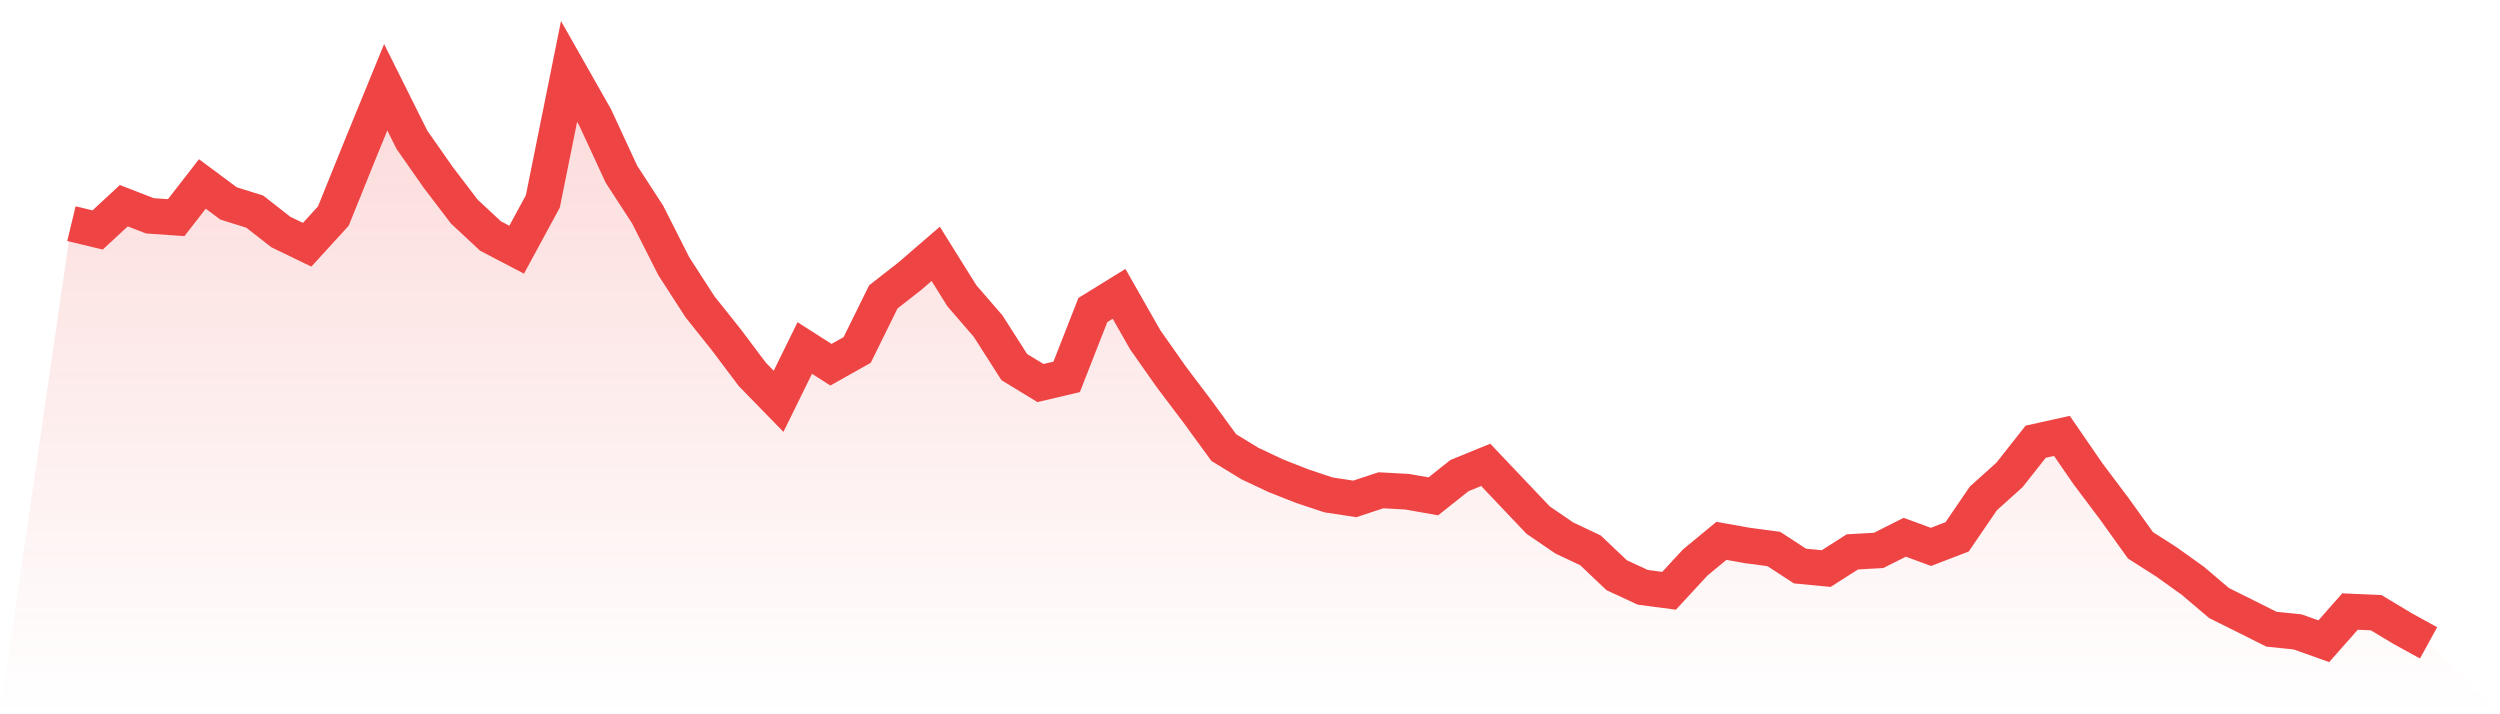 <svg viewBox="0 0 140 40" xmlns="http://www.w3.org/2000/svg">
<defs>
<linearGradient id="gradient" x1="0" x2="0" y1="0" y2="1">
<stop offset="0%" stop-color="#ef4444" stop-opacity="0.2"/>
<stop offset="100%" stop-color="#ef4444" stop-opacity="0"/>
</linearGradient>
</defs>
<path d="M4,12.524 L4,12.524 L5.467,12.878 L6.933,11.52 L8.4,12.087 L9.867,12.188 L11.333,10.302 L12.8,11.392 L14.267,11.851 L15.733,12.997 L17.2,13.706 L18.667,12.099 L20.133,8.47 L21.6,4.887 L23.067,7.826 L24.533,9.923 L26,11.848 L27.467,13.216 L28.933,13.982 L30.4,11.277 L31.867,4 L33.333,6.586 L34.8,9.754 L36.267,12.013 L37.733,14.91 L39.2,17.181 L40.667,19.019 L42.133,20.969 L43.6,22.473 L45.067,19.488 L46.533,20.424 L48,19.599 L49.467,16.625 L50.933,15.48 L52.4,14.215 L53.867,16.566 L55.333,18.26 L56.8,20.556 L58.267,21.45 L59.733,21.105 L61.2,17.361 L62.667,16.454 L64.133,19.029 L65.6,21.115 L67.067,23.056 L68.533,25.065 L70,25.961 L71.467,26.651 L72.933,27.228 L74.4,27.715 L75.867,27.938 L77.333,27.456 L78.8,27.536 L80.267,27.795 L81.733,26.631 L83.2,26.032 L84.667,27.578 L86.133,29.123 L87.6,30.126 L89.067,30.82 L90.533,32.212 L92,32.891 L93.467,33.084 L94.933,31.498 L96.4,30.287 L97.867,30.549 L99.333,30.743 L100.8,31.699 L102.267,31.839 L103.733,30.905 L105.2,30.823 L106.667,30.086 L108.133,30.626 L109.6,30.062 L111.067,27.912 L112.533,26.593 L114,24.735 L115.467,24.409 L116.933,26.54 L118.4,28.49 L119.867,30.538 L121.333,31.475 L122.8,32.525 L124.267,33.771 L125.733,34.5 L127.2,35.235 L128.667,35.386 L130.133,35.909 L131.6,34.247 L133.067,34.31 L134.533,35.193 L136,36 L140,40 L0,40 z" fill="url(#gradient)"/>
<path d="M4,12.524 L4,12.524 L5.467,12.878 L6.933,11.52 L8.4,12.087 L9.867,12.188 L11.333,10.302 L12.8,11.392 L14.267,11.851 L15.733,12.997 L17.2,13.706 L18.667,12.099 L20.133,8.47 L21.6,4.887 L23.067,7.826 L24.533,9.923 L26,11.848 L27.467,13.216 L28.933,13.982 L30.4,11.277 L31.867,4 L33.333,6.586 L34.8,9.754 L36.267,12.013 L37.733,14.91 L39.2,17.181 L40.667,19.019 L42.133,20.969 L43.6,22.473 L45.067,19.488 L46.533,20.424 L48,19.599 L49.467,16.625 L50.933,15.48 L52.4,14.215 L53.867,16.566 L55.333,18.26 L56.8,20.556 L58.267,21.45 L59.733,21.105 L61.2,17.361 L62.667,16.454 L64.133,19.029 L65.6,21.115 L67.067,23.056 L68.533,25.065 L70,25.961 L71.467,26.651 L72.933,27.228 L74.4,27.715 L75.867,27.938 L77.333,27.456 L78.8,27.536 L80.267,27.795 L81.733,26.631 L83.2,26.032 L84.667,27.578 L86.133,29.123 L87.6,30.126 L89.067,30.82 L90.533,32.212 L92,32.891 L93.467,33.084 L94.933,31.498 L96.4,30.287 L97.867,30.549 L99.333,30.743 L100.8,31.699 L102.267,31.839 L103.733,30.905 L105.2,30.823 L106.667,30.086 L108.133,30.626 L109.6,30.062 L111.067,27.912 L112.533,26.593 L114,24.735 L115.467,24.409 L116.933,26.54 L118.4,28.49 L119.867,30.538 L121.333,31.475 L122.8,32.525 L124.267,33.771 L125.733,34.5 L127.2,35.235 L128.667,35.386 L130.133,35.909 L131.6,34.247 L133.067,34.31 L134.533,35.193 L136,36" fill="none" stroke="#ef4444" stroke-width="2"/>
</svg>